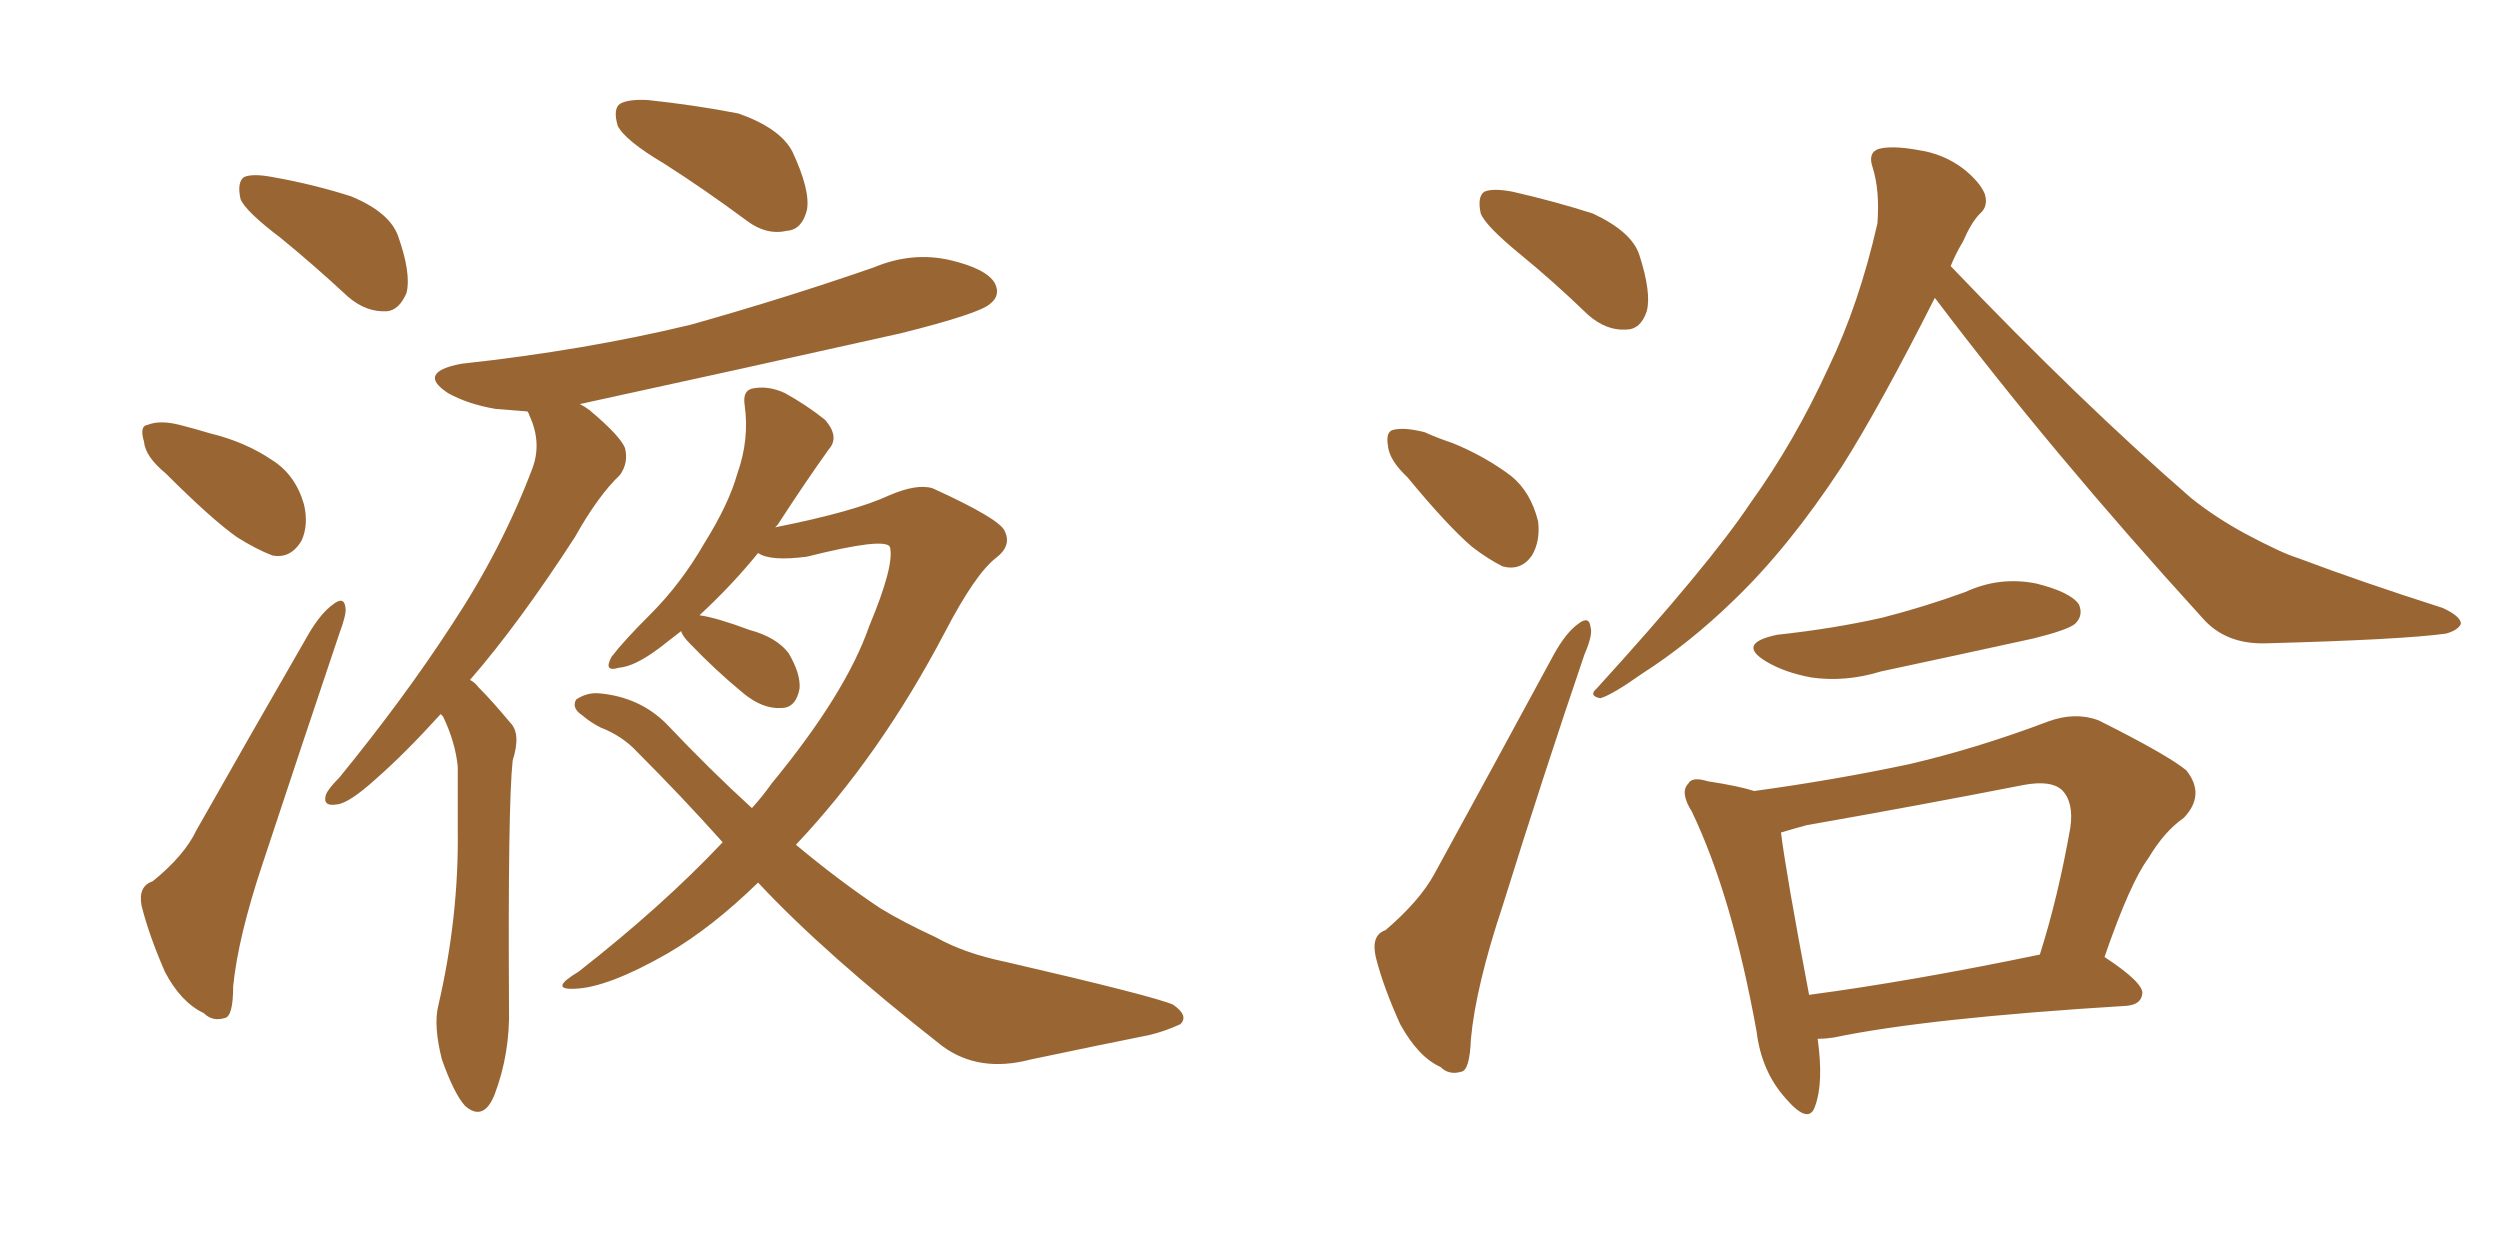 <svg xmlns="http://www.w3.org/2000/svg" xmlns:xlink="http://www.w3.org/1999/xlink" width="300" height="150"><path fill="#996633" padding="10" d="M33.69 28.56L33.69 28.56Q29.44 25.34 28.86 23.88L28.86 23.88Q28.42 21.83 29.30 21.24L29.30 21.24Q30.32 20.80 32.67 21.24L32.67 21.24Q37.65 22.12 42.19 23.58L42.19 23.58Q46.73 25.49 47.75 28.27L47.75 28.27Q49.37 32.81 48.78 35.16L48.78 35.16Q47.90 37.21 46.44 37.35L46.44 37.35Q43.95 37.50 41.75 35.60L41.75 35.60Q37.65 31.79 33.69 28.56ZM19.92 56.84L19.92 56.84Q17.43 54.79 17.29 53.03L17.29 53.03Q16.70 51.12 17.72 50.98L17.72 50.98Q19.19 50.39 21.53 50.98L21.53 50.98Q23.29 51.42 25.20 52.00L25.20 52.00Q29.44 53.03 32.67 55.22L32.67 55.22Q35.45 56.98 36.47 60.50L36.47 60.50Q37.06 62.99 36.18 64.89L36.18 64.89Q34.86 67.09 32.67 66.65L32.67 66.65Q30.76 65.92 28.42 64.45L28.42 64.45Q25.34 62.26 19.92 56.84ZM18.31 105.76L18.31 105.76Q22.12 102.69 23.58 99.61L23.58 99.61Q29.88 88.48 37.06 76.03L37.06 76.03Q38.53 73.54 39.99 72.51L39.99 72.51Q41.31 71.48 41.46 72.95L41.46 72.95Q41.60 73.68 40.72 76.03L40.72 76.03Q36.33 89.06 31.49 103.71L31.49 103.71Q28.56 112.50 27.98 118.36L27.98 118.36Q27.98 122.02 26.95 122.17L26.95 122.17Q25.49 122.61 24.46 121.58L24.46 121.58Q21.68 120.26 19.78 116.60L19.78 116.60Q17.87 112.21 16.99 108.69L16.99 108.69Q16.55 106.35 18.31 105.76ZM79.69 19.63L79.69 19.63Q75 16.85 74.12 15.09L74.12 15.09Q73.54 13.04 74.41 12.45L74.41 12.45Q75.44 11.87 77.78 12.01L77.78 12.01Q83.35 12.60 88.62 13.62L88.62 13.62Q93.60 15.38 95.07 18.16L95.07 18.16Q97.27 22.85 96.83 25.20L96.83 25.20Q96.24 27.54 94.48 27.69L94.48 27.69Q91.99 28.27 89.65 26.51L89.65 26.51Q84.52 22.71 79.69 19.63ZM52.88 85.69L52.88 85.69Q48.63 90.38 45.12 93.46L45.12 93.46Q41.89 96.39 40.43 96.53L40.43 96.53Q38.67 96.83 39.11 95.36L39.11 95.36Q39.40 94.63 40.72 93.31L40.72 93.31Q48.49 83.79 54.20 75L54.20 75Q60.21 65.92 63.87 56.25L63.87 56.25Q65.04 53.17 63.57 49.95L63.57 49.95Q63.43 49.51 63.28 49.37L63.28 49.37Q61.23 49.22 59.47 49.07L59.47 49.07Q56.10 48.49 53.76 47.17L53.76 47.17Q49.95 44.68 55.37 43.65L55.37 43.65Q70.17 42.04 82.91 38.96L82.91 38.96Q94.34 35.74 104.88 32.08L104.88 32.08Q109.42 30.18 113.96 31.20L113.96 31.20Q118.36 32.23 119.38 33.98L119.38 33.98Q120.12 35.45 118.80 36.47L118.80 36.47Q117.48 37.65 108.11 39.99L108.11 39.99Q88.48 44.38 69.58 48.49L69.58 48.49Q70.17 48.78 70.75 49.22L70.75 49.22Q74.41 52.29 75 53.76L75 53.76Q75.44 55.52 74.41 56.98L74.41 56.98Q71.78 59.47 68.99 64.45L68.99 64.45Q62.26 74.85 56.40 81.59L56.40 81.59Q56.98 81.88 57.42 82.47L57.42 82.47Q59.03 84.08 61.23 86.72L61.23 86.72Q62.55 88.04 61.52 91.26L61.52 91.26Q60.94 96.68 61.08 120.85L61.08 120.85Q61.23 126.42 59.33 131.40L59.33 131.40Q58.01 134.62 55.81 132.71L55.81 132.71Q54.49 131.25 53.03 127.15L53.03 127.15Q52.00 123.05 52.59 120.70L52.59 120.70Q55.08 110.01 54.93 99.46L54.93 99.46Q54.93 95.95 54.93 91.99L54.93 91.99Q54.64 89.06 53.17 85.99L53.17 85.99Q53.03 85.84 52.88 85.69ZM90.97 105.91L90.97 105.91L90.97 105.91Q85.40 111.33 80.13 114.40L80.13 114.40Q72.95 118.51 68.99 118.65L68.99 118.65Q65.77 118.80 69.43 116.60L69.43 116.60Q79.54 108.69 86.72 101.07L86.72 101.07Q81.88 95.65 76.46 90.23L76.46 90.23Q74.71 88.33 72.07 87.30L72.07 87.30Q70.90 86.72 69.87 85.84L69.87 85.84Q68.55 84.96 69.14 83.94L69.14 83.94Q70.46 83.06 71.92 83.20L71.92 83.20Q76.76 83.64 79.98 86.87L79.98 86.87Q85.25 92.43 90.23 96.97L90.23 96.97Q91.55 95.51 92.58 94.04L92.58 94.04Q101.51 83.20 104.30 75.15L104.30 75.15Q107.37 67.82 106.79 65.63L106.79 65.63Q106.20 64.45 96.83 66.80L96.83 66.80Q92.43 67.38 90.97 66.36L90.97 66.36Q87.89 70.17 83.94 73.83L83.94 73.83Q85.99 74.12 89.94 75.59L89.94 75.59Q93.16 76.46 94.63 78.37L94.63 78.37Q96.09 80.86 95.95 82.62L95.95 82.62Q95.51 84.96 93.75 84.96L93.75 84.96Q91.55 85.11 89.21 83.20L89.21 83.20Q85.84 80.42 82.76 77.20L82.76 77.20Q81.88 76.32 81.74 75.73L81.74 75.73Q80.42 76.76 79.10 77.78L79.10 77.78Q76.17 79.98 74.27 80.13L74.27 80.13Q72.36 80.71 73.39 78.81L73.39 78.81Q74.85 76.90 78.08 73.68L78.08 73.68Q81.74 70.02 84.52 65.19L84.52 65.19Q87.45 60.50 88.48 56.84L88.48 56.84Q89.94 52.73 89.36 48.63L89.36 48.63Q89.06 46.73 90.53 46.58L90.53 46.58Q92.29 46.29 94.19 47.17L94.19 47.17Q96.83 48.63 99.02 50.39L99.02 50.39Q100.78 52.44 99.46 53.91L99.46 53.91Q96.53 58.01 93.31 62.99L93.31 62.99Q93.16 63.13 93.02 63.28L93.02 63.28Q102.54 61.38 106.64 59.47L106.64 59.47Q110.01 58.01 111.91 58.59L111.91 58.59Q119.97 62.26 120.56 63.72L120.56 63.72Q121.44 65.48 119.53 66.94L119.53 66.94Q117.04 68.85 113.38 75.88L113.38 75.88Q105.62 90.67 95.51 101.37L95.51 101.37Q100.78 105.76 105.62 108.98L105.62 108.98Q108.25 110.60 112.35 112.50L112.35 112.50Q115.72 114.40 120.70 115.43L120.70 115.43Q138.43 119.53 140.77 120.56L140.77 120.56Q142.68 121.88 141.65 122.90L141.65 122.90Q139.75 123.78 137.84 124.22L137.84 124.22Q131.98 125.39 123.63 127.15L123.63 127.15Q117.48 128.76 113.09 125.54L113.09 125.54Q98.88 114.40 90.97 105.91ZM182.37 30.47L182.37 30.47Q178.27 27.10 177.69 25.63L177.69 25.63Q177.25 23.58 178.13 23.00L178.13 23.00Q179.15 22.56 181.49 23.00L181.49 23.00Q186.62 24.17 191.16 25.63L191.16 25.63Q195.85 27.83 196.73 30.62L196.73 30.62Q198.19 35.16 197.61 37.35L197.61 37.35Q196.88 39.55 195.12 39.55L195.12 39.55Q192.77 39.70 190.58 37.79L190.58 37.79Q186.33 33.69 182.37 30.47ZM168.90 57.28L168.90 57.28Q166.70 55.22 166.55 53.47L166.55 53.47Q166.26 51.71 167.29 51.56L167.29 51.56Q168.60 51.27 170.95 51.86L170.95 51.86Q172.56 52.59 174.32 53.17L174.32 53.17Q178.27 54.79 181.35 57.13L181.35 57.13Q183.69 59.03 184.57 62.55L184.57 62.55Q184.86 64.89 183.84 66.65L183.84 66.65Q182.52 68.55 180.32 67.97L180.32 67.97Q178.56 67.09 176.66 65.63L176.66 65.63Q173.73 63.13 168.90 57.28ZM166.26 111.62L166.26 111.62Q170.36 108.11 172.12 104.88L172.12 104.88Q178.86 92.58 186.47 78.52L186.47 78.52Q187.94 75.88 189.40 74.85L189.40 74.85Q190.72 73.83 190.87 75.29L190.87 75.29Q191.16 76.17 190.14 78.52L190.14 78.52Q185.30 92.72 180.32 108.69L180.32 108.69Q177.10 118.36 176.51 124.66L176.51 124.66Q176.37 128.47 175.34 128.61L175.34 128.61Q173.88 129.05 172.85 128.03L172.85 128.03Q170.21 126.86 168.02 122.90L168.02 122.90Q165.97 118.36 165.09 114.84L165.09 114.84Q164.50 112.21 166.26 111.62ZM232.18 35.74L232.18 35.74Q225.59 48.78 221.04 55.96L221.04 55.96Q214.60 65.77 208.01 72.07L208.01 72.07Q202.73 77.20 197.02 80.86L197.02 80.86Q193.51 83.35 192.04 83.79L192.04 83.79Q190.58 83.50 191.60 82.62L191.60 82.62Q205.08 67.82 210.06 60.35L210.06 60.35Q215.33 53.03 219.43 44.09L219.43 44.09Q223.10 36.47 225.29 26.81L225.29 26.81Q225.59 22.85 224.71 20.07L224.71 20.07Q224.12 18.31 225.44 17.87L225.44 17.87Q227.05 17.43 230.27 18.02L230.27 18.02Q233.20 18.46 235.55 20.21L235.55 20.21Q237.60 21.83 238.18 23.29L238.18 23.29Q238.62 24.76 237.60 25.63L237.60 25.63Q236.57 26.66 235.55 29.00L235.55 29.00Q234.67 30.47 234.08 31.93L234.08 31.93Q249.61 48.19 262.94 59.77L262.94 59.77Q265.87 62.11 269.38 64.01L269.38 64.01Q273.78 66.36 275.68 66.94L275.68 66.94Q283.45 69.87 293.12 72.95L293.12 72.95Q295.31 73.97 295.31 74.85L295.31 74.85Q295.02 75.59 293.55 76.03L293.55 76.03Q288.28 76.76 271.88 77.20L271.88 77.20Q267.04 77.34 264.26 74.12L264.26 74.12Q246.24 54.35 232.18 35.74ZM213.28 76.17L213.28 76.17Q220.02 75.44 225.88 74.12L225.88 74.12Q231.01 72.80 235.84 71.04L235.84 71.04Q239.94 69.14 244.34 70.02L244.34 70.02Q248.44 71.04 249.46 72.51L249.46 72.51Q250.05 73.83 249.02 74.85L249.02 74.85Q248.14 75.59 244.04 76.61L244.04 76.61Q234.67 78.66 225.73 80.57L225.73 80.57Q221.48 81.88 217.38 81.30L217.38 81.30Q214.16 80.71 211.96 79.39L211.96 79.39Q208.30 77.20 213.28 76.17ZM218.12 124.66L218.12 124.66Q218.85 129.93 217.82 132.71L217.82 132.71Q217.09 135.06 214.31 131.84L214.31 131.84Q211.38 128.61 210.79 123.78L210.79 123.78Q207.86 107.52 203.03 97.41L203.03 97.41Q201.56 95.07 202.59 94.04L202.59 94.04Q203.03 93.16 204.93 93.75L204.93 93.75Q208.74 94.34 210.50 94.92L210.50 94.92Q220.17 93.60 229.10 91.70L229.10 91.70Q237.30 89.79 245.80 86.57L245.80 86.57Q249.02 85.40 251.81 86.43L251.81 86.43Q260.01 90.53 262.35 92.43L262.35 92.43Q264.70 95.36 262.06 98.14L262.06 98.14Q259.72 99.76 257.81 102.98L257.81 102.98Q255.62 105.91 252.54 114.84L252.54 114.84Q257.23 117.92 257.08 119.24L257.08 119.24Q256.93 120.56 255.18 120.70L255.18 120.70Q231.15 122.17 220.02 124.51L220.02 124.51Q218.99 124.66 218.12 124.66ZM217.09 119.38L217.09 119.38L217.09 119.38Q229.25 117.77 244.78 114.55L244.78 114.55Q246.97 107.67 248.44 99.32L248.44 99.32Q248.88 96.24 247.41 94.78L247.41 94.78Q246.09 93.60 242.87 94.19L242.87 94.19Q230.13 96.68 216.80 99.02L216.80 99.02Q215.19 99.46 213.72 99.90L213.72 99.90Q214.31 104.74 217.09 119.38Z"/></svg>